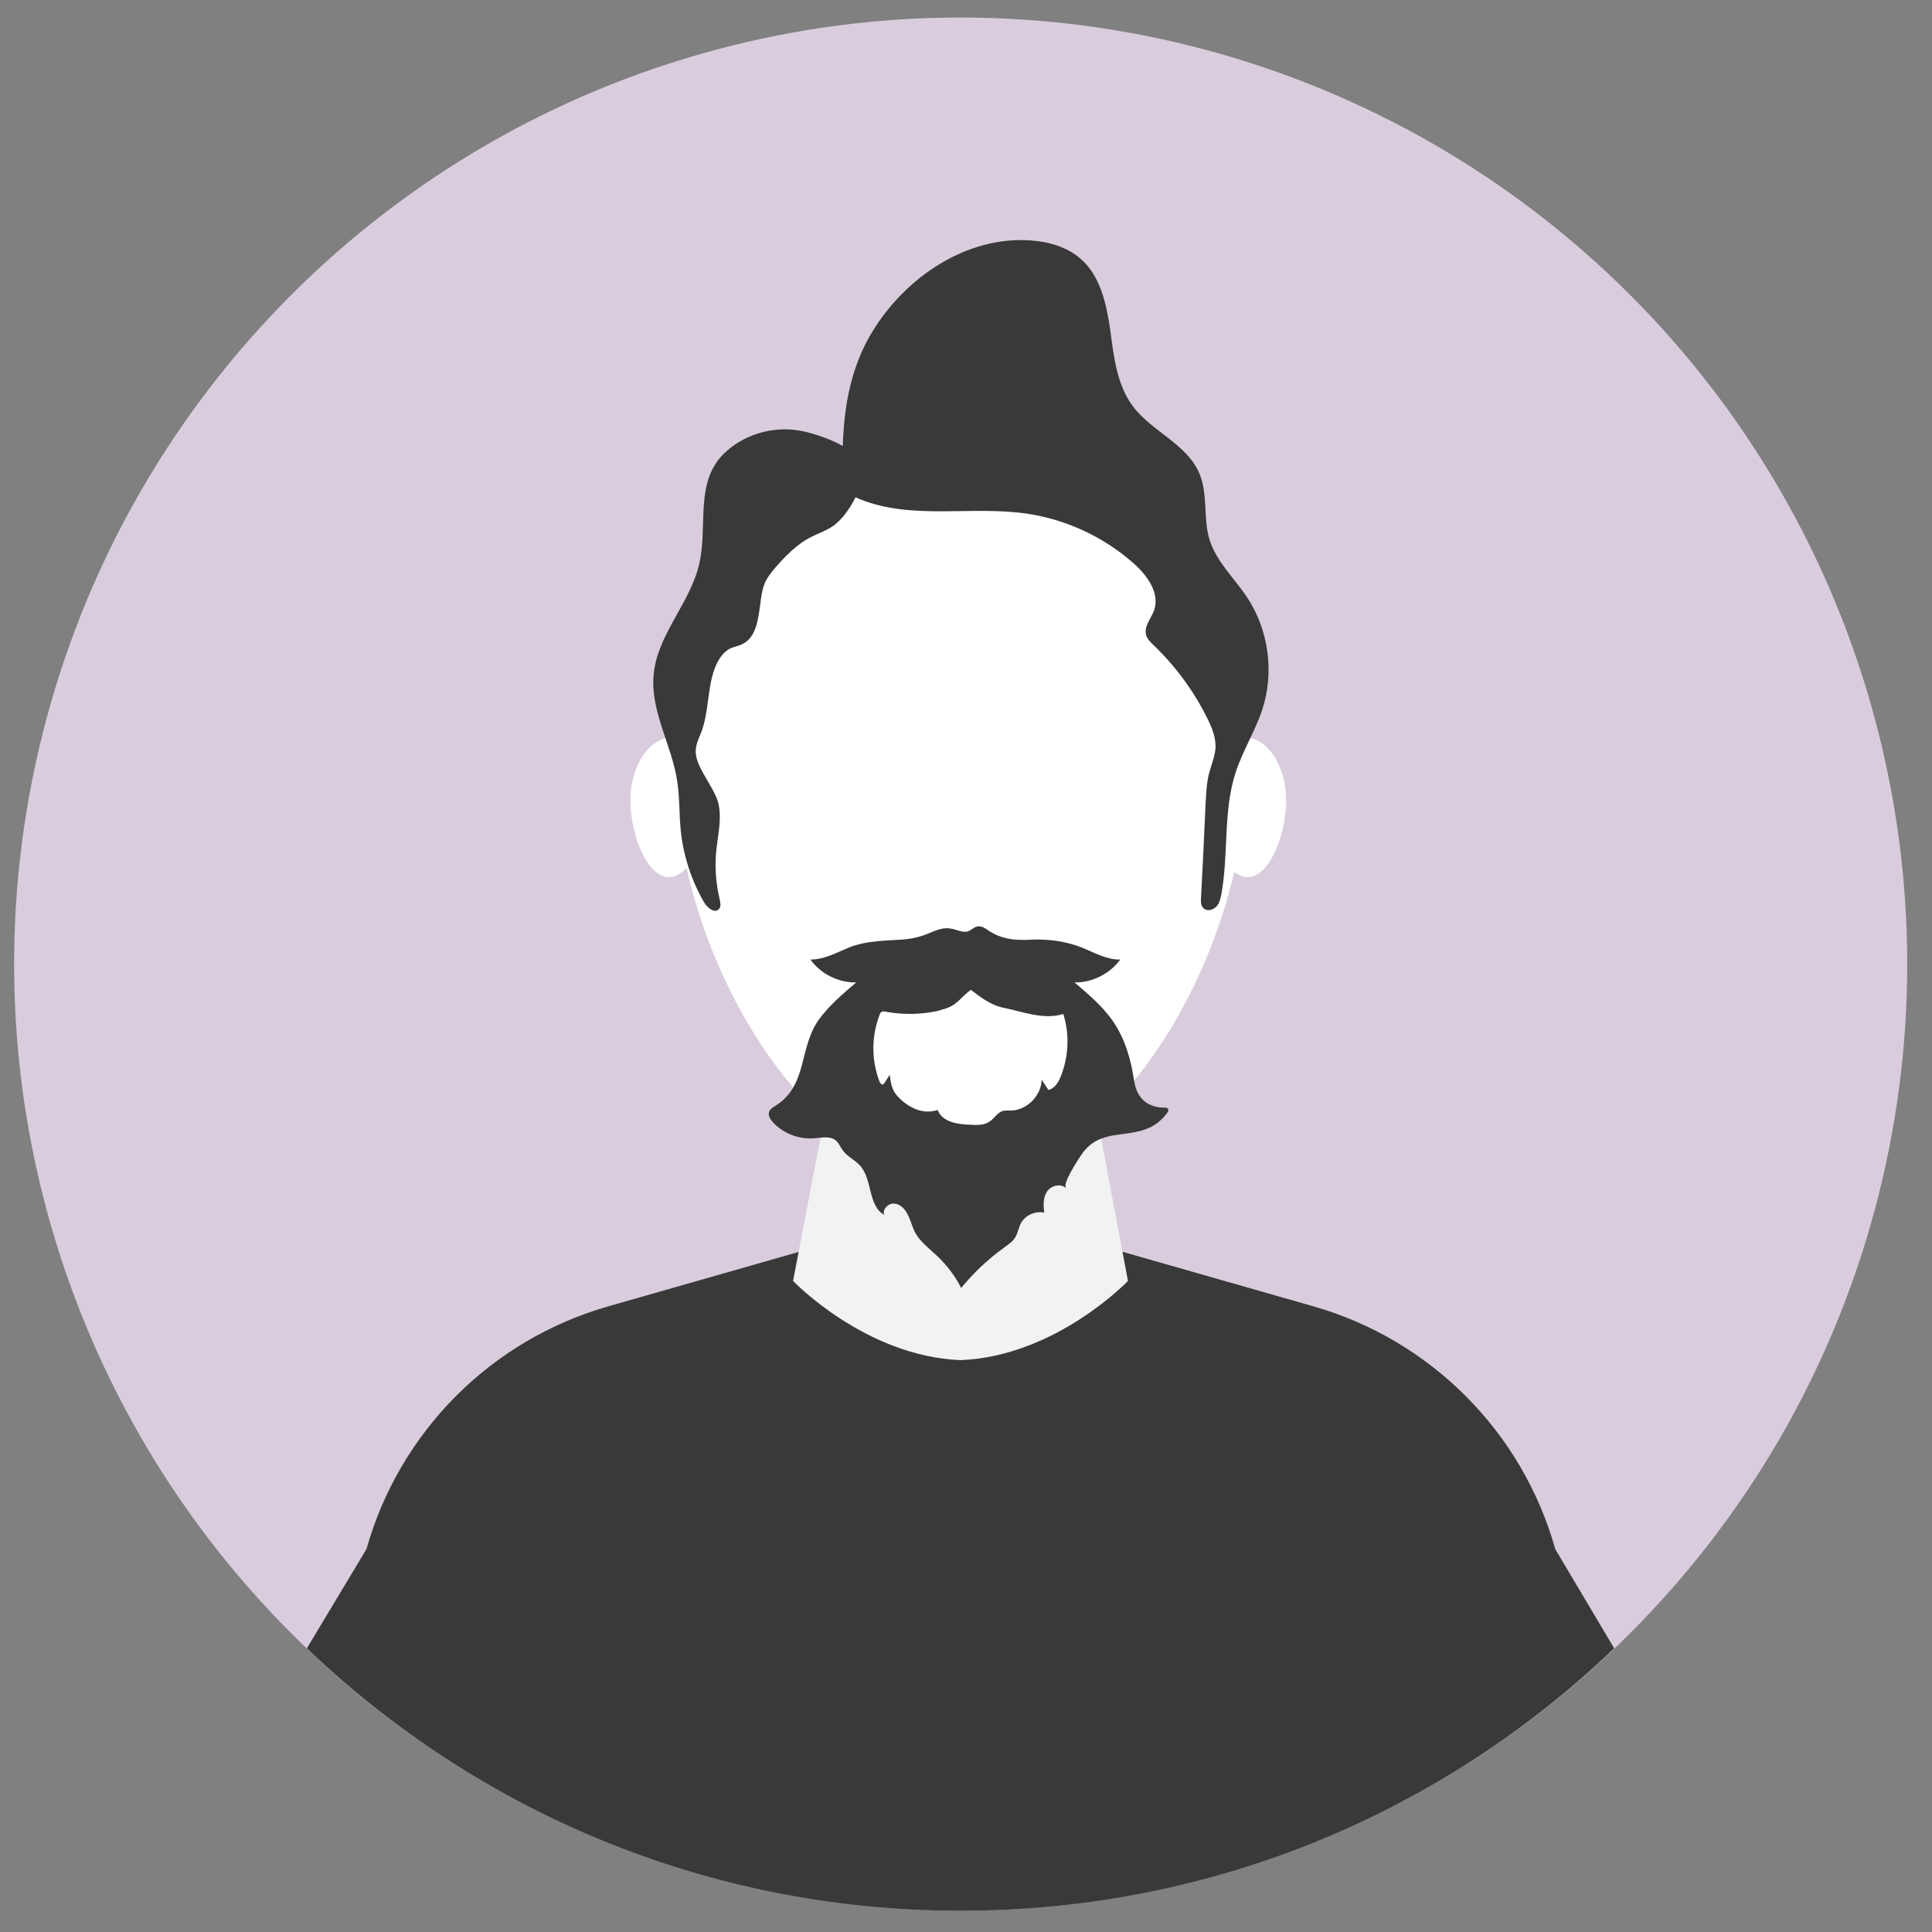 <?xml version="1.0" encoding="UTF-8"?> <svg xmlns="http://www.w3.org/2000/svg" xmlns:xlink="http://www.w3.org/1999/xlink" version="1.1" id="Layer_1" x="0px" y="0px" viewBox="0 0 600 600" style="enable-background:new 0 0 600 600;" xml:space="preserve"><rect x="0" y="0" width="600" height="600" fill="#808080" stroke="none"/> <style type="text/css"> .st0{fill:#D9CDDD;} .st1{fill:#383938;} .st2{fill:#F1F2F2;} .st3{fill:#FFFFFF;} </style> <g> <ellipse transform="matrix(0.707 -0.707 0.707 0.707 -124.298 298.7)" class="st0" cx="298.4" cy="299.4" rx="294" ry="294"></ellipse> <g> <g> <path class="st1" d="M483,481.1c-10.2-36.4-38.7-65-75.1-75.4l-67.2-19.2h-42.3h-42.3l-67.2,19.2c-36.4,10.4-64.8,38.9-75.1,75.4 l-18.5,30.8c52.8,50.5,124.3,81.5,203,81.5c78.8,0,150.3-31,203-81.5L483,481.1z"></path> <path class="st2" d="M338,332.5h-39.6h-39.6l-12.5,65.3c0,0,22.3,23.4,52,24.6c29.7-1.2,52-24.6,52-24.6L338,332.5z"></path> <path class="st3" d="M386.9,240.9c0,53.5-39.6,125.2-88.5,125.2c-48.9,0-88.5-71.7-88.5-125.2c0-53.5,39.6-96.9,88.5-96.9 C347.3,144,386.9,187.4,386.9,240.9z"></path> <path class="st3" d="M221.1,248.4c-0.4,10.5-6.6,24.2-13.6,24c-7-0.3-12.1-14.5-11.7-25c0.4-10.5,6.4-18.7,13.4-18.4 C216.2,229.2,221.5,237.9,221.1,248.4z"></path> <path class="st3" d="M399.4,247.5c0.4,10.5-4.8,24.7-11.8,24.9c-7,0.2-13.1-13.6-13.5-24c-0.4-10.5,5-19.1,12-19.4 C393.1,228.7,399,237,399.4,247.5z"></path> </g> <path class="st1" d="M356.6,342.8c-2.5-1.4-3.9-3.9-4.4-7.2c-1-6.7-2.8-13.1-6.8-18.8c-3.2-4.5-7.5-8.1-11.7-11.7 c5.5,0.1,11-2.7,14.2-7.1c-4.2,0.1-8.1-2.2-12.1-3.8c-4.5-1.8-10.2-2.6-15-2.4c-5,0.3-9.4,0.1-13.8-2.8c-1-0.7-2.1-1.5-3.4-1.3 c-1.1,0.2-1.9,1.1-2.9,1.5c-1.7,0.6-3.5-0.5-5.3-0.8c-2.4-0.5-4.7,0.5-6.8,1.4c-2.4,1-4.7,1.6-7.3,1.9c-5.9,0.5-11.9,0.3-17.5,2.5 c-3.9,1.6-7.8,3.8-12.1,3.8c3.2,4.5,8.7,7.2,14.2,7.1c-4.2,3.6-8.5,7.2-11.7,11.7c-6.2,8.8-3.3,20.4-13.5,26.7 c-0.7,0.4-1.5,0.9-1.8,1.7c-0.5,1.1,0.3,2.4,1.1,3.3c3.2,3.5,8.1,5.4,12.9,5c2.4-0.2,5.1-0.8,6.8,0.8c0.9,0.8,1.3,2,2,2.9 c1.4,2,3.8,3,5.4,4.8c3.9,4.3,2.4,12.4,7.5,15.3c-0.7-1.7,1.3-3.7,3.1-3.5c1.9,0.1,3.4,1.7,4.2,3.4c0.9,1.7,1.3,3.5,2.1,5.2 c1.6,3.2,4.7,5.4,7.3,7.9c2.9,2.8,5.4,6.1,7.2,9.7c3.9-4.8,8.4-9,13.4-12.6c1.2-0.9,2.5-1.7,3.3-3c0.9-1.4,1.1-3,1.8-4.4 c1.3-2.6,4.5-4,7.3-3.4c-0.3-2.3-0.4-4.7,0.9-6.6c1.3-1.9,4.4-2.6,5.9-0.9c-1.3-1.5,3.6-8.7,4.4-10c2.4-3.7,5.2-5.5,9.7-6.4 c4-0.7,8.1-0.8,11.8-2.5c2.2-1,4.1-2.7,5.5-4.6c0.3-0.4,0.5-0.9,0.2-1.3c-0.2-0.3-0.7-0.3-1-0.3 C359.8,344,358.1,343.6,356.6,342.8z"></path> <path class="st3" d="M290,314.2c-4.9,0.9-10,0.9-14.9,0c-0.5-0.1-1-0.2-1.4,0.1c-0.3,0.2-0.4,0.5-0.5,0.8 c-2.6,6.6-2.6,14.1-0.1,20.7c0.2,0.5,0.6,1.1,1.1,1c0.2-0.1,0.4-0.3,0.5-0.5c0.5-0.8,1.1-1.7,1.6-2.5c0.5,3.6,0.8,5.3,3.6,7.8 c3.1,2.8,7.2,4.5,11.3,3.1c1.4,3.8,6.3,4.5,10.2,4.6c1.9,0.1,3.9,0.2,5.6-0.8c1.7-0.9,2.6-3,4.5-3.5c0.7-0.2,1.4-0.1,2.1-0.1 c5.1,0.1,9.8-4.5,9.9-9.6c0.7,1.1,1.4,2.1,2.1,3.2c2-0.5,3.2-2.5,3.9-4.4c2.4-6.1,2.7-13,0.7-19.2c-6.1,1.9-12.5-0.7-18.4-1.9 c-4.1-0.8-7.1-3.2-10.3-5.6c-3.4,2.5-4.3,5-8.8,6.1C291.9,313.8,290.9,314,290,314.2z"></path> <path class="st1" d="M270.8,103.2c10.4-17.2,29.6-30.1,49.6-28.5c5.4,0.4,10.9,2,15,5.5c6.3,5.3,8.2,14.1,9.4,22.3 c1.1,8.2,2,16.8,6.9,23.5c5.9,8,17,11.9,20.8,21.1c2.7,6.4,1.1,13.8,3.1,20.4c2.1,6.9,7.7,12,11.7,18c6.7,10.1,8.5,23.4,4.7,34.9 c-2.2,6.7-6.1,12.8-8.3,19.6c-3.9,12.1-2.1,25.2-4.4,37.7c-0.3,1.4-0.6,2.9-1.6,3.9c-1,1-2.8,1.5-3.9,0.5 c-0.9-0.8-0.9-2.2-0.8-3.5c0.5-9.7,1-19.3,1.4-29c0.2-3.2,0.3-6.4,1.1-9.5c0.7-2.6,1.8-5.2,2-7.9c0.1-3.2-1.1-6.2-2.5-9 c-4.2-8.5-9.9-16.3-16.8-22.9c-0.9-0.9-1.8-1.7-2.2-2.9c-0.9-2.7,1.4-5.2,2.4-7.8c1.9-5.4-2.1-10.9-6.4-14.7 c-9.3-8.2-20.9-13.6-33.2-15.4c-17.2-2.5-35.6,2.1-51.8-4.5c-1.7-0.7-3.5-1.6-4.5-3.3c-0.7-1.3-0.8-2.8-0.8-4.3 C261.4,132,262.6,116.8,270.8,103.2z"></path> <path class="st1" d="M248.7,133.8c-7.3-1.4-15.2,0.4-21.2,4.8c-1.9,1.4-3.6,3-4.9,4.9c-6.2,8.8-3,20.9-5.4,31.4 c-2.7,12.3-13.1,22.1-14.2,34.6c-1.1,11.3,5.6,21.8,7.3,33c0.8,5.1,0.6,10.2,1.1,15.3c0.8,7.9,3.3,15.6,7.3,22.5 c1,1.7,3.3,3.5,4.6,2c0.7-0.8,0.4-2,0.2-3c-1.2-5.1-1.6-10.4-1-15.6c0.5-4.6,1.6-9.2,0.7-13.8c-1.1-5.4-7.8-12.1-7.1-17.3 c0.2-1.9,1.1-3.7,1.8-5.5c2.2-6.1,1.8-13,3.9-19.1c1-2.8,2.7-5.7,5.4-6.8c1.1-0.4,2.2-0.6,3.2-1.1c6.5-3,4.8-13.6,7.1-19 c0.9-2,2.3-3.7,3.7-5.3c3.1-3.5,6.5-6.9,10.6-9c2.2-1.1,4.6-1.9,6.7-3.3c4.8-3.1,11.2-13.9,8.7-19.9 C265.1,138.5,253.6,134.7,248.7,133.8z"></path> </g> </g> </svg> 